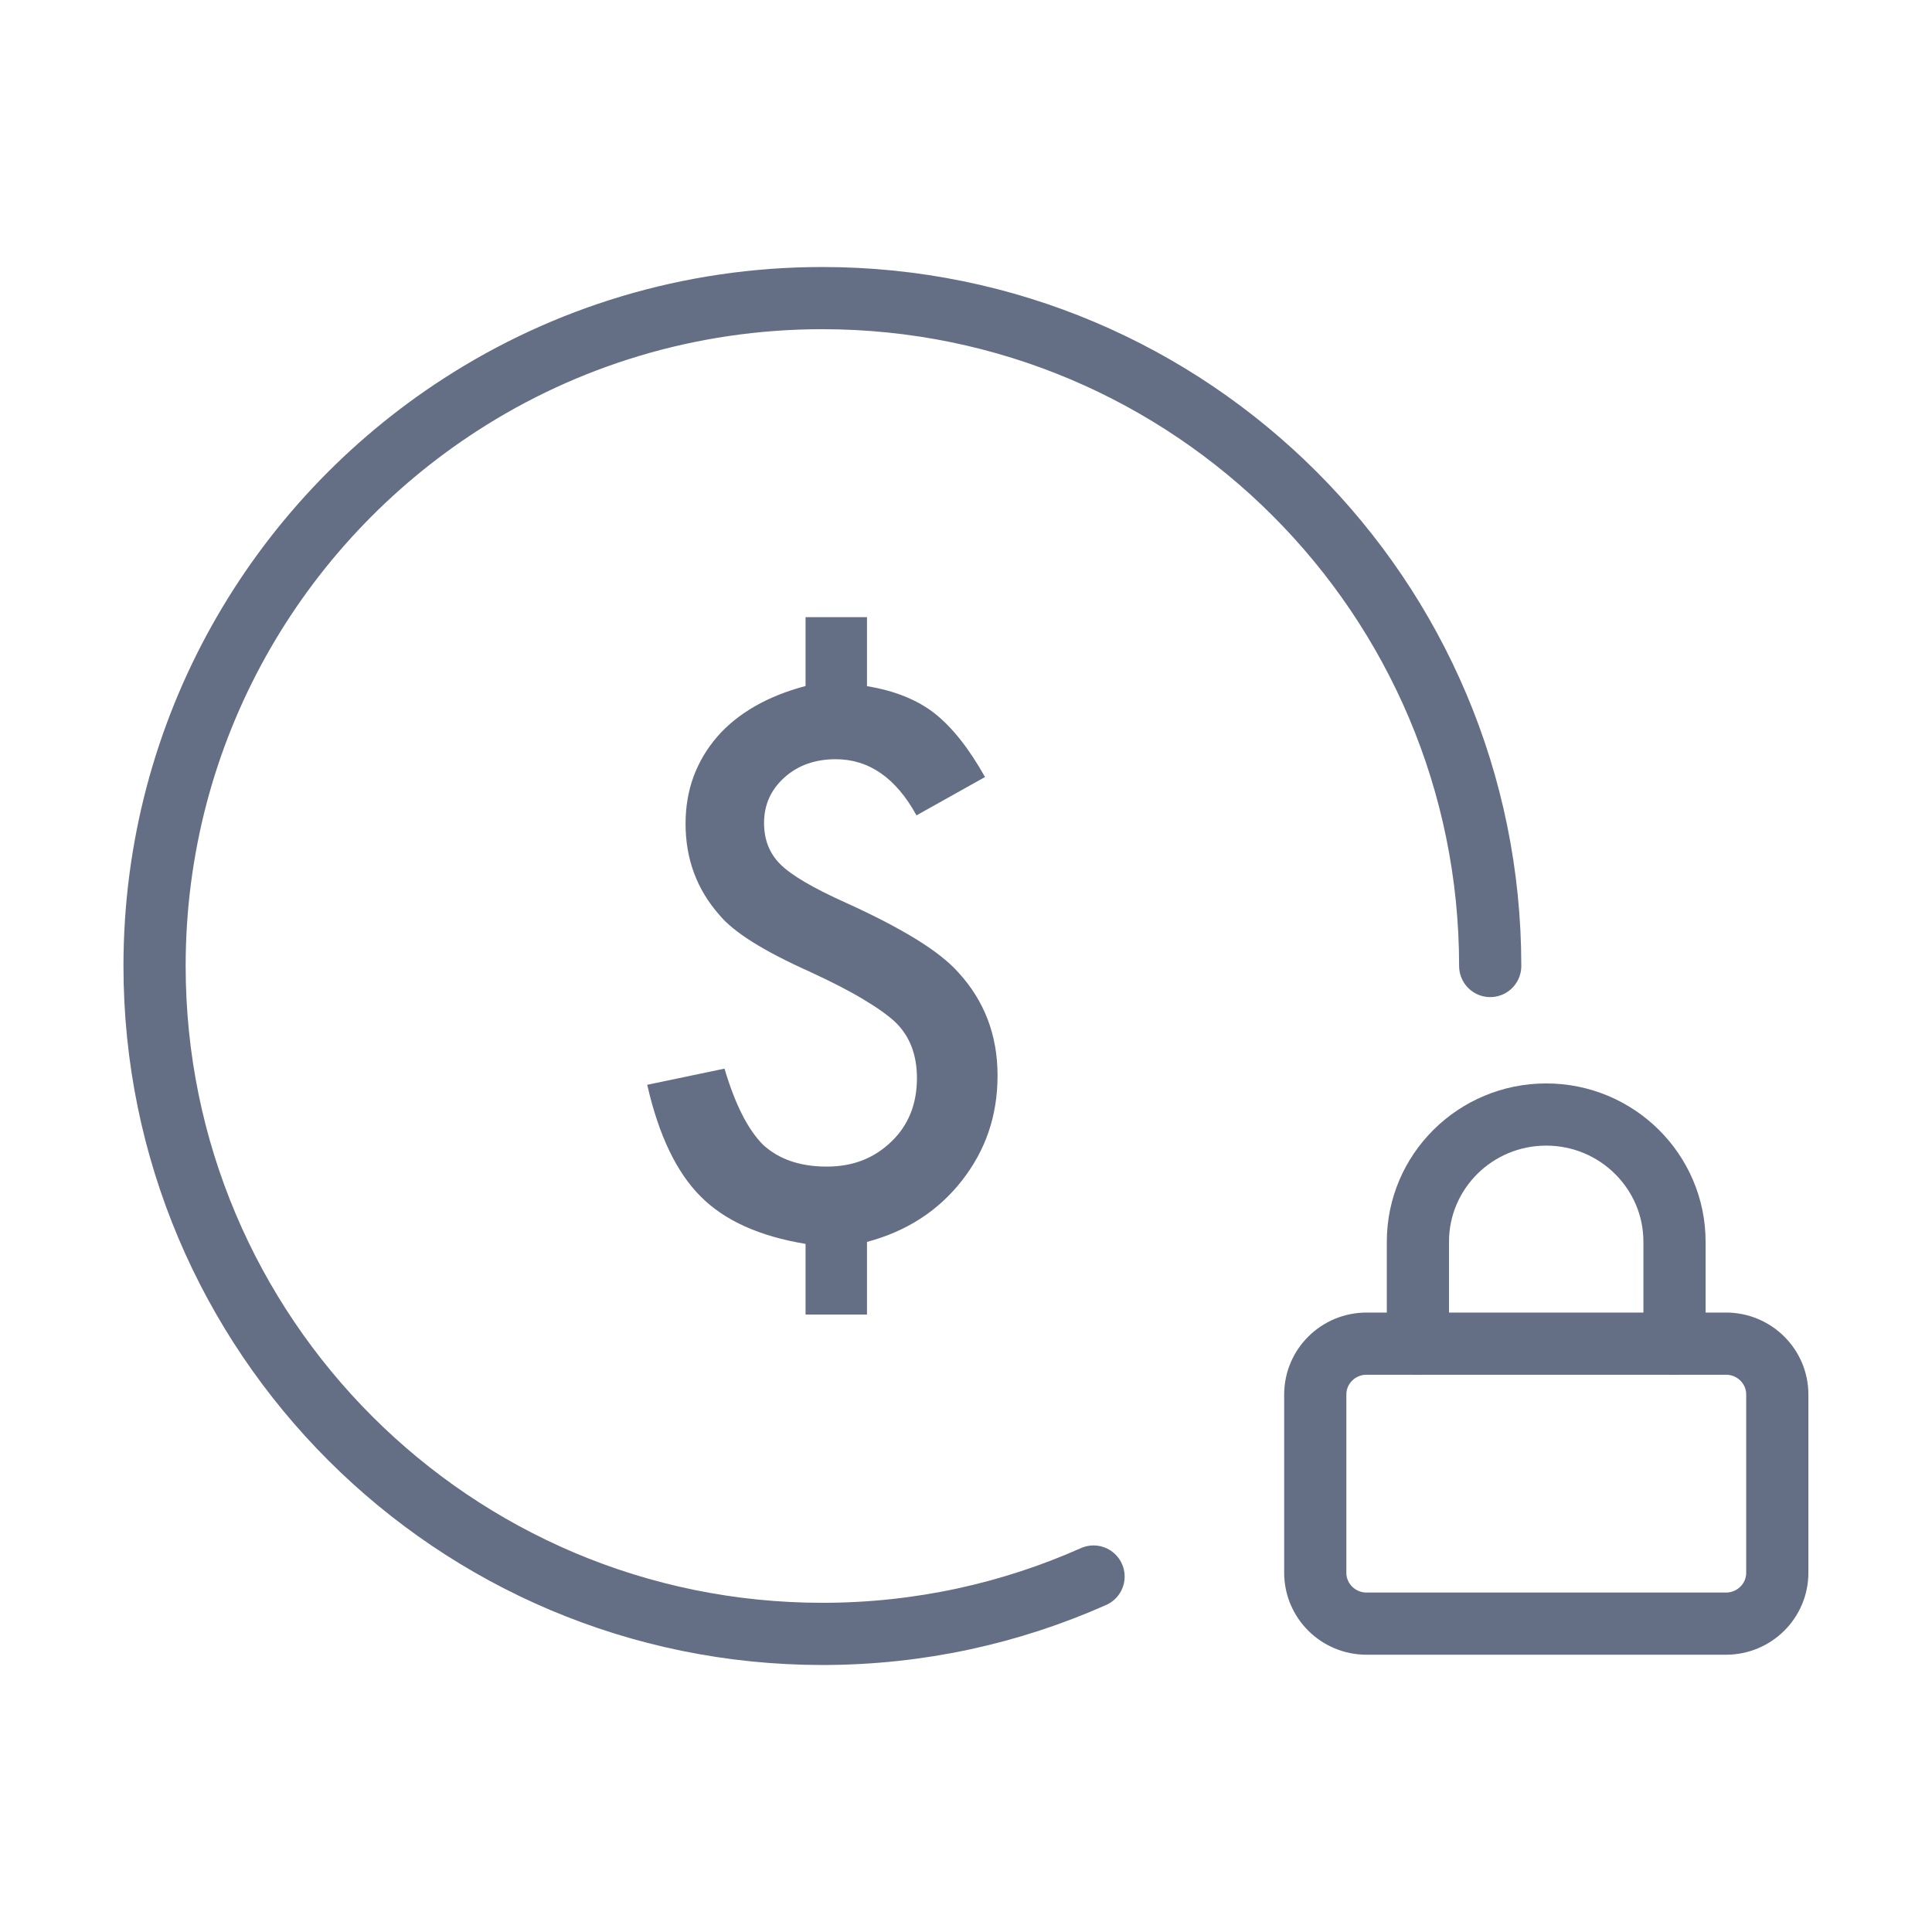 <?xml version="1.0" encoding="UTF-8"?><svg id="Layer_1" xmlns="http://www.w3.org/2000/svg" viewBox="0 0 128 128"><path d="M98.73,64c0-24.44-19.81-44.25-44.25-44.25-8.83,0-17.06,2.59-23.96,7.05-12.2,7.88-20.28,21.59-20.28,37.2,0,24.44,19.81,44.25,44.25,44.25,6.4,0,12.47-1.36,17.96-3.8" fill="none" stroke="#646e85" stroke-linecap="round" stroke-linejoin="round" stroke-width="4.12"/><g><path d="M90.54,89.02h23.81c1.88,0,3.4,1.51,3.4,3.37v11.81c0,1.86-1.52,3.37-3.4,3.37h-23.81c-1.88,0-3.4-1.51-3.4-3.37v-11.81c0-1.86,1.52-3.37,3.4-3.37Z" fill="none" stroke="#646e85" stroke-linecap="round" stroke-linejoin="round" stroke-width="4.12"/><path d="M93.94,89.02v-6.75c0-4.66,3.81-8.43,8.5-8.43s8.5,3.78,8.5,8.43v6.75" fill="none" stroke="#646e85" stroke-linecap="round" stroke-linejoin="round" stroke-width="4.12"/></g><path d="M57.44,40.9v4.56c1.83,.3,3.33,.9,4.49,1.81,1.16,.92,2.27,2.32,3.33,4.21l-4.54,2.54c-1.36-2.48-3.15-3.72-5.35-3.72-1.36,0-2.5,.4-3.4,1.21-.9,.81-1.35,1.81-1.35,3.02,0,1.1,.36,2.02,1.09,2.74,.71,.71,2.15,1.56,4.33,2.54,1.88,.85,3.43,1.66,4.65,2.41,1.22,.75,2.15,1.48,2.77,2.17,1.75,1.89,2.63,4.18,2.63,6.86s-.79,4.96-2.37,6.98c-1.57,2-3.66,3.35-6.28,4.05v4.81h-4.07v-4.68c-3.04-.5-5.36-1.54-6.95-3.14-1.6-1.6-2.78-4.06-3.54-7.4l5.12-1.07c.7,2.36,1.55,4.04,2.56,5.05,1.05,.96,2.46,1.44,4.21,1.44s3.13-.55,4.28-1.65c1.13-1.08,1.7-2.49,1.7-4.21,0-1.54-.47-2.77-1.42-3.7-.48-.45-1.19-.96-2.13-1.52-.94-.57-2.14-1.18-3.59-1.85-3.01-1.35-4.99-2.59-5.93-3.72-1.5-1.69-2.26-3.71-2.26-6.07,0-1.12,.18-2.16,.53-3.12,.36-.96,.87-1.83,1.55-2.62,.67-.78,1.51-1.46,2.5-2.03,.99-.57,2.12-1.02,3.37-1.35v-4.56h4.07Z" fill="#646e85"/></svg>